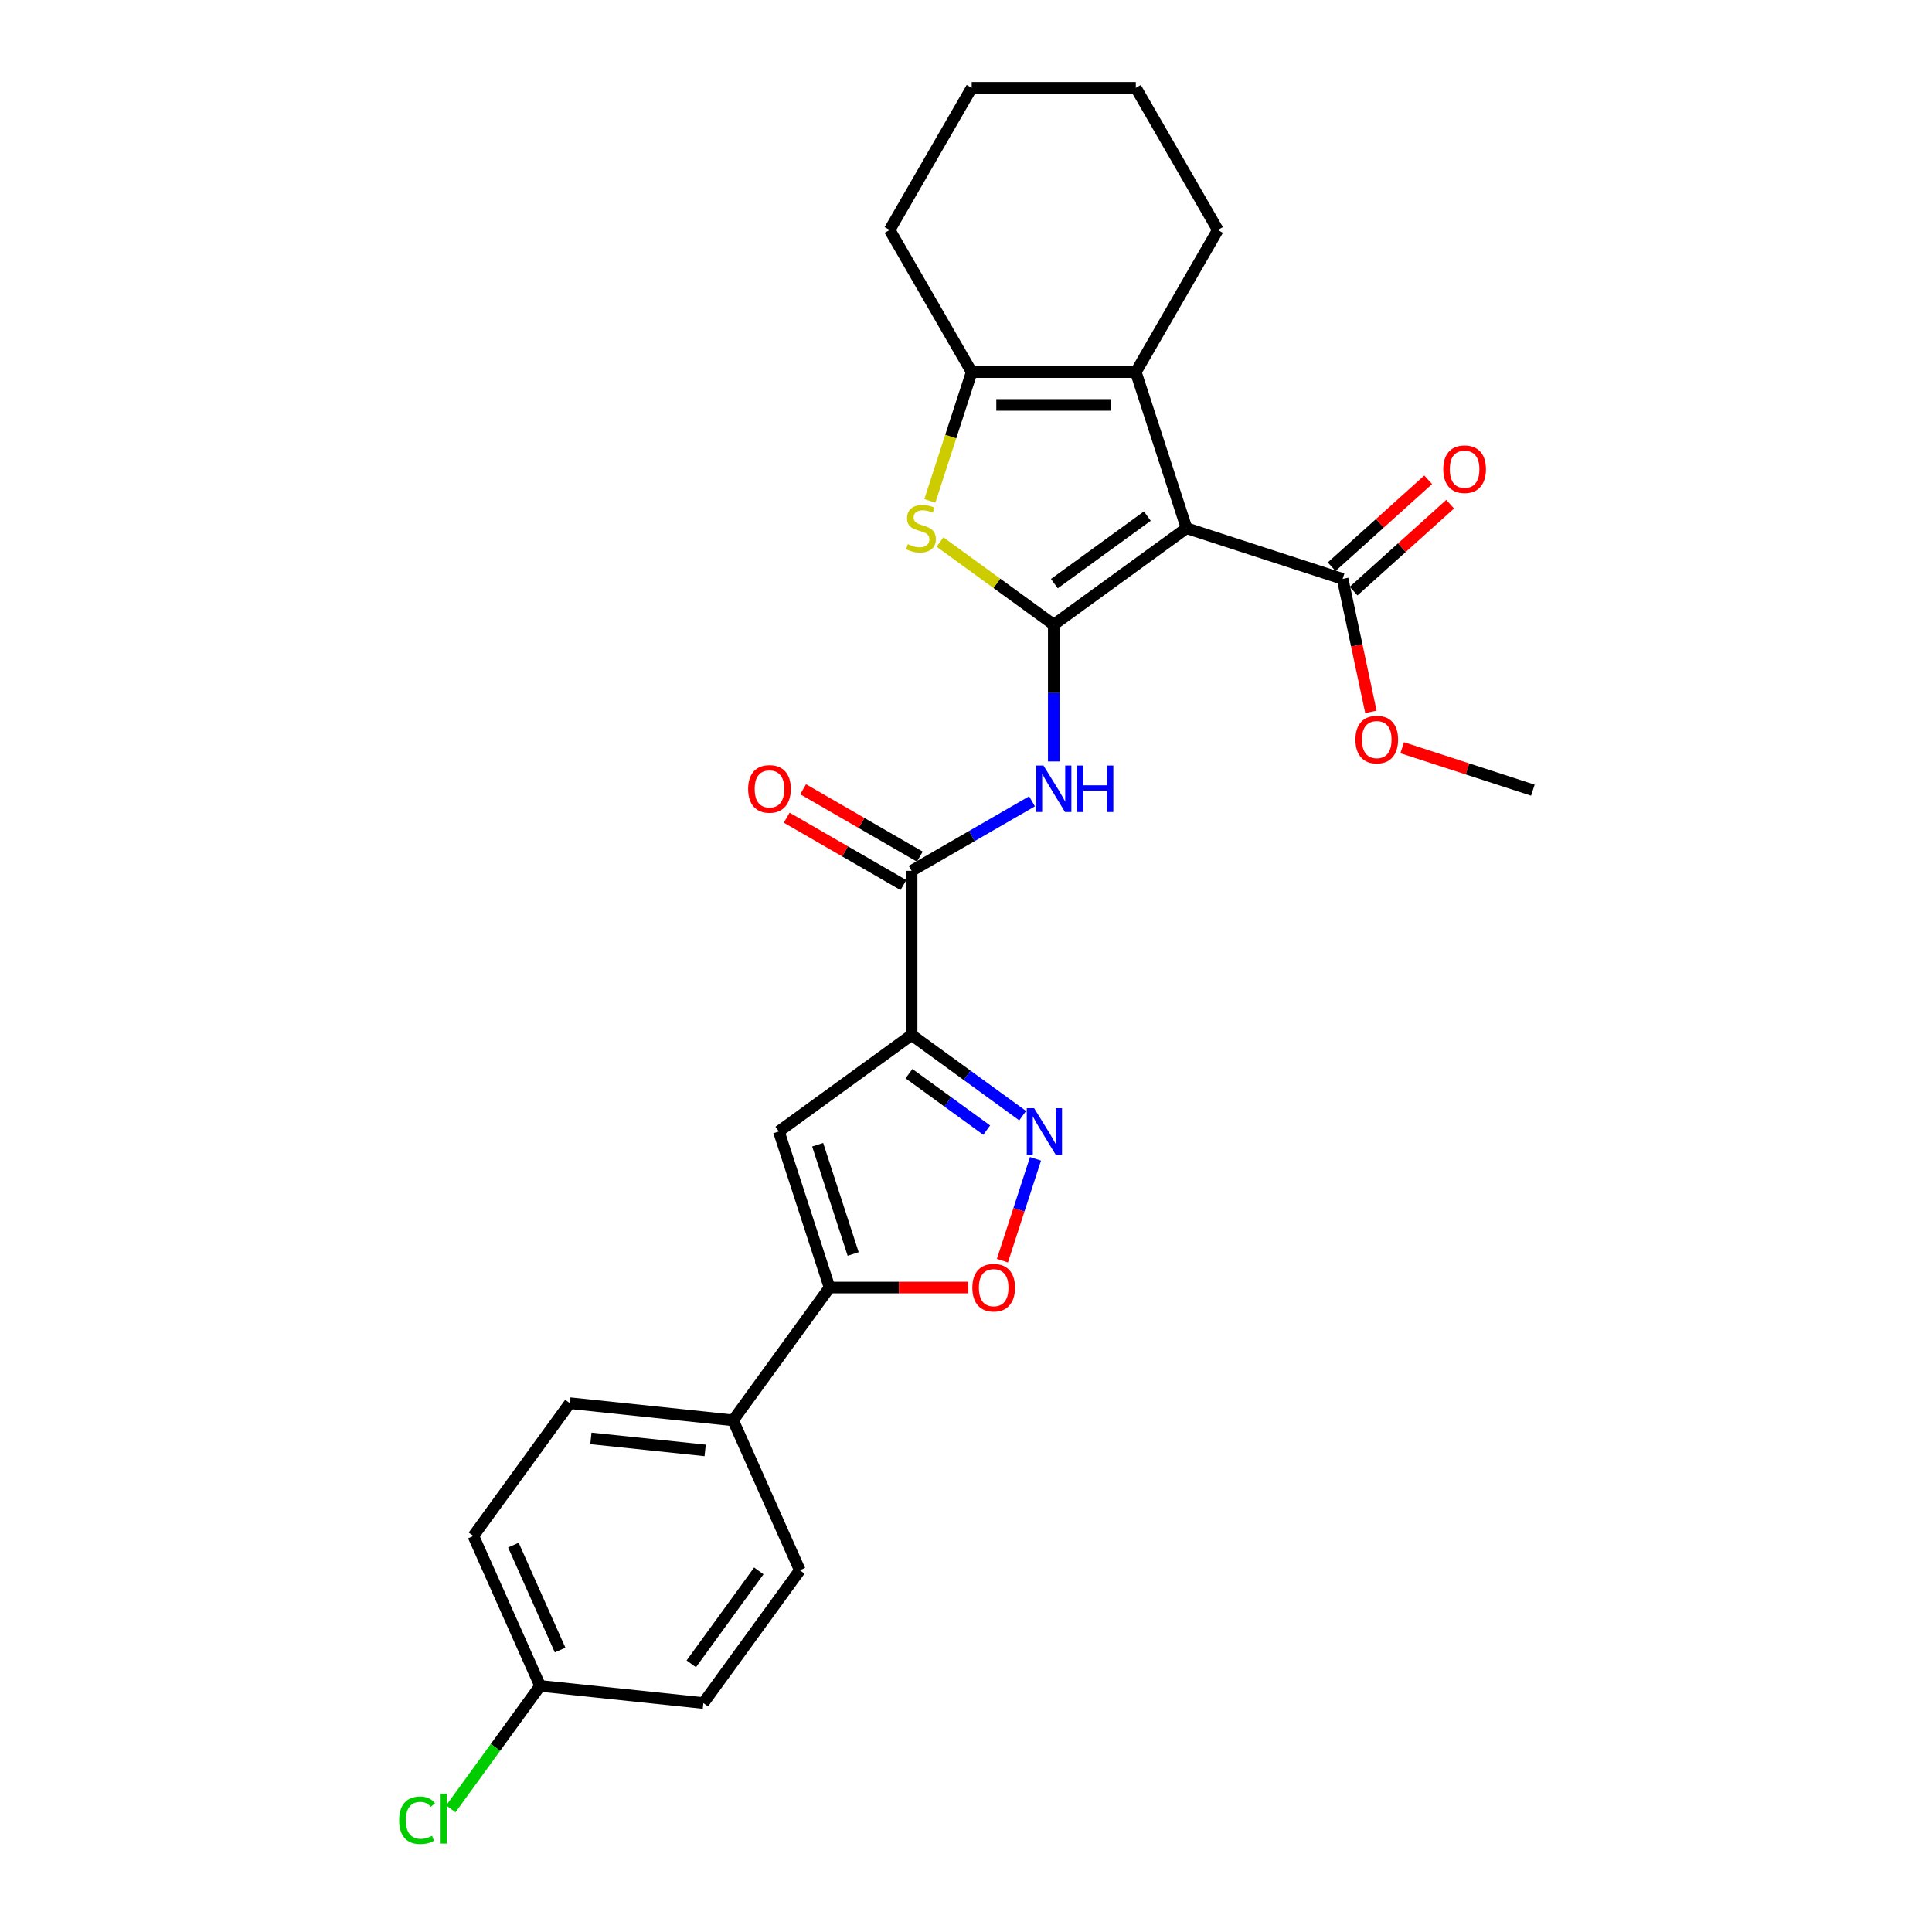 <?xml version='1.0' encoding='iso-8859-1'?>
<svg version='1.1' baseProfile='full'
              xmlns='http://www.w3.org/2000/svg'
                      xmlns:rdkit='http://www.rdkit.org/xml'
                      xmlns:xlink='http://www.w3.org/1999/xlink'
                  xml:space='preserve'
width='1000px' height='1000px' viewBox='0 0 1000 1000'>
<!-- END OF HEADER -->
<rect style='opacity:1.0;fill:#FFFFFF;stroke:none' width='1000' height='1000' x='0' y='0'> </rect>
<path class='bond-0' d='M 545.421,323.324 L 614.149,273.39' style='fill:none;fill-rule:evenodd;stroke:#000000;stroke-width:6px;stroke-linecap:butt;stroke-linejoin:miter;stroke-opacity:1' />
<path class='bond-0' d='M 545.743,302.089 L 593.853,267.135' style='fill:none;fill-rule:evenodd;stroke:#000000;stroke-width:6px;stroke-linecap:butt;stroke-linejoin:miter;stroke-opacity:1' />
<path class='bond-2' d='M 545.421,323.324 L 515.976,301.931' style='fill:none;fill-rule:evenodd;stroke:#000000;stroke-width:6px;stroke-linecap:butt;stroke-linejoin:miter;stroke-opacity:1' />
<path class='bond-2' d='M 515.976,301.931 L 486.53,280.538' style='fill:none;fill-rule:evenodd;stroke:#CCCC00;stroke-width:6px;stroke-linecap:butt;stroke-linejoin:miter;stroke-opacity:1' />
<path class='bond-5' d='M 545.421,323.324 L 545.421,358.724' style='fill:none;fill-rule:evenodd;stroke:#000000;stroke-width:6px;stroke-linecap:butt;stroke-linejoin:miter;stroke-opacity:1' />
<path class='bond-5' d='M 545.421,358.724 L 545.421,394.123' style='fill:none;fill-rule:evenodd;stroke:#0000FF;stroke-width:6px;stroke-linecap:butt;stroke-linejoin:miter;stroke-opacity:1' />
<path class='bond-3' d='M 614.149,273.39 L 587.897,192.596' style='fill:none;fill-rule:evenodd;stroke:#000000;stroke-width:6px;stroke-linecap:butt;stroke-linejoin:miter;stroke-opacity:1' />
<path class='bond-11' d='M 614.149,273.39 L 694.943,299.642' style='fill:none;fill-rule:evenodd;stroke:#000000;stroke-width:6px;stroke-linecap:butt;stroke-linejoin:miter;stroke-opacity:1' />
<path class='bond-1' d='M 471.85,535.705 L 471.85,450.752' style='fill:none;fill-rule:evenodd;stroke:#000000;stroke-width:6px;stroke-linecap:butt;stroke-linejoin:miter;stroke-opacity:1' />
<path class='bond-4' d='M 471.85,535.705 L 500.59,556.586' style='fill:none;fill-rule:evenodd;stroke:#000000;stroke-width:6px;stroke-linecap:butt;stroke-linejoin:miter;stroke-opacity:1' />
<path class='bond-4' d='M 500.59,556.586 L 529.33,577.466' style='fill:none;fill-rule:evenodd;stroke:#0000FF;stroke-width:6px;stroke-linecap:butt;stroke-linejoin:miter;stroke-opacity:1' />
<path class='bond-4' d='M 470.485,555.715 L 490.603,570.331' style='fill:none;fill-rule:evenodd;stroke:#000000;stroke-width:6px;stroke-linecap:butt;stroke-linejoin:miter;stroke-opacity:1' />
<path class='bond-4' d='M 490.603,570.331 L 510.721,584.948' style='fill:none;fill-rule:evenodd;stroke:#0000FF;stroke-width:6px;stroke-linecap:butt;stroke-linejoin:miter;stroke-opacity:1' />
<path class='bond-6' d='M 471.85,535.705 L 403.122,585.638' style='fill:none;fill-rule:evenodd;stroke:#000000;stroke-width:6px;stroke-linecap:butt;stroke-linejoin:miter;stroke-opacity:1' />
<path class='bond-7' d='M 481.281,259.271 L 492.113,225.934' style='fill:none;fill-rule:evenodd;stroke:#CCCC00;stroke-width:6px;stroke-linecap:butt;stroke-linejoin:miter;stroke-opacity:1' />
<path class='bond-7' d='M 492.113,225.934 L 502.945,192.596' style='fill:none;fill-rule:evenodd;stroke:#000000;stroke-width:6px;stroke-linecap:butt;stroke-linejoin:miter;stroke-opacity:1' />
<path class='bond-19' d='M 587.897,192.596 L 630.373,119.025' style='fill:none;fill-rule:evenodd;stroke:#000000;stroke-width:6px;stroke-linecap:butt;stroke-linejoin:miter;stroke-opacity:1' />
<path class='bond-27' d='M 587.897,192.596 L 502.945,192.596' style='fill:none;fill-rule:evenodd;stroke:#000000;stroke-width:6px;stroke-linecap:butt;stroke-linejoin:miter;stroke-opacity:1' />
<path class='bond-27' d='M 575.154,209.587 L 515.687,209.587' style='fill:none;fill-rule:evenodd;stroke:#000000;stroke-width:6px;stroke-linecap:butt;stroke-linejoin:miter;stroke-opacity:1' />
<path class='bond-10' d='M 535.979,599.791 L 527.414,626.154' style='fill:none;fill-rule:evenodd;stroke:#0000FF;stroke-width:6px;stroke-linecap:butt;stroke-linejoin:miter;stroke-opacity:1' />
<path class='bond-10' d='M 527.414,626.154 L 518.848,652.516' style='fill:none;fill-rule:evenodd;stroke:#FF0000;stroke-width:6px;stroke-linecap:butt;stroke-linejoin:miter;stroke-opacity:1' />
<path class='bond-8' d='M 534.173,414.77 L 503.012,432.761' style='fill:none;fill-rule:evenodd;stroke:#0000FF;stroke-width:6px;stroke-linecap:butt;stroke-linejoin:miter;stroke-opacity:1' />
<path class='bond-8' d='M 503.012,432.761 L 471.85,450.752' style='fill:none;fill-rule:evenodd;stroke:#000000;stroke-width:6px;stroke-linecap:butt;stroke-linejoin:miter;stroke-opacity:1' />
<path class='bond-9' d='M 403.122,585.638 L 429.374,666.433' style='fill:none;fill-rule:evenodd;stroke:#000000;stroke-width:6px;stroke-linecap:butt;stroke-linejoin:miter;stroke-opacity:1' />
<path class='bond-9' d='M 423.219,592.507 L 441.595,649.063' style='fill:none;fill-rule:evenodd;stroke:#000000;stroke-width:6px;stroke-linecap:butt;stroke-linejoin:miter;stroke-opacity:1' />
<path class='bond-22' d='M 502.945,192.596 L 460.469,119.025' style='fill:none;fill-rule:evenodd;stroke:#000000;stroke-width:6px;stroke-linecap:butt;stroke-linejoin:miter;stroke-opacity:1' />
<path class='bond-13' d='M 476.098,443.395 L 445.896,425.958' style='fill:none;fill-rule:evenodd;stroke:#000000;stroke-width:6px;stroke-linecap:butt;stroke-linejoin:miter;stroke-opacity:1' />
<path class='bond-13' d='M 445.896,425.958 L 415.694,408.522' style='fill:none;fill-rule:evenodd;stroke:#FF0000;stroke-width:6px;stroke-linecap:butt;stroke-linejoin:miter;stroke-opacity:1' />
<path class='bond-13' d='M 467.602,458.11 L 437.401,440.673' style='fill:none;fill-rule:evenodd;stroke:#000000;stroke-width:6px;stroke-linecap:butt;stroke-linejoin:miter;stroke-opacity:1' />
<path class='bond-13' d='M 437.401,440.673 L 407.199,423.236' style='fill:none;fill-rule:evenodd;stroke:#FF0000;stroke-width:6px;stroke-linecap:butt;stroke-linejoin:miter;stroke-opacity:1' />
<path class='bond-12' d='M 429.374,666.433 L 379.44,735.161' style='fill:none;fill-rule:evenodd;stroke:#000000;stroke-width:6px;stroke-linecap:butt;stroke-linejoin:miter;stroke-opacity:1' />
<path class='bond-29' d='M 429.374,666.433 L 465.266,666.433' style='fill:none;fill-rule:evenodd;stroke:#000000;stroke-width:6px;stroke-linecap:butt;stroke-linejoin:miter;stroke-opacity:1' />
<path class='bond-29' d='M 465.266,666.433 L 501.158,666.433' style='fill:none;fill-rule:evenodd;stroke:#FF0000;stroke-width:6px;stroke-linecap:butt;stroke-linejoin:miter;stroke-opacity:1' />
<path class='bond-14' d='M 700.627,305.955 L 725.609,283.461' style='fill:none;fill-rule:evenodd;stroke:#000000;stroke-width:6px;stroke-linecap:butt;stroke-linejoin:miter;stroke-opacity:1' />
<path class='bond-14' d='M 725.609,283.461 L 750.592,260.967' style='fill:none;fill-rule:evenodd;stroke:#FF0000;stroke-width:6px;stroke-linecap:butt;stroke-linejoin:miter;stroke-opacity:1' />
<path class='bond-14' d='M 689.258,293.329 L 714.241,270.835' style='fill:none;fill-rule:evenodd;stroke:#000000;stroke-width:6px;stroke-linecap:butt;stroke-linejoin:miter;stroke-opacity:1' />
<path class='bond-14' d='M 714.241,270.835 L 739.223,248.341' style='fill:none;fill-rule:evenodd;stroke:#FF0000;stroke-width:6px;stroke-linecap:butt;stroke-linejoin:miter;stroke-opacity:1' />
<path class='bond-17' d='M 694.943,299.642 L 702.256,334.046' style='fill:none;fill-rule:evenodd;stroke:#000000;stroke-width:6px;stroke-linecap:butt;stroke-linejoin:miter;stroke-opacity:1' />
<path class='bond-17' d='M 702.256,334.046 L 709.568,368.449' style='fill:none;fill-rule:evenodd;stroke:#FF0000;stroke-width:6px;stroke-linecap:butt;stroke-linejoin:miter;stroke-opacity:1' />
<path class='bond-15' d='M 379.44,735.161 L 294.953,726.281' style='fill:none;fill-rule:evenodd;stroke:#000000;stroke-width:6px;stroke-linecap:butt;stroke-linejoin:miter;stroke-opacity:1' />
<path class='bond-15' d='M 364.991,750.726 L 305.85,744.51' style='fill:none;fill-rule:evenodd;stroke:#000000;stroke-width:6px;stroke-linecap:butt;stroke-linejoin:miter;stroke-opacity:1' />
<path class='bond-16' d='M 379.44,735.161 L 413.993,812.768' style='fill:none;fill-rule:evenodd;stroke:#000000;stroke-width:6px;stroke-linecap:butt;stroke-linejoin:miter;stroke-opacity:1' />
<path class='bond-21' d='M 294.953,726.281 L 245.02,795.008' style='fill:none;fill-rule:evenodd;stroke:#000000;stroke-width:6px;stroke-linecap:butt;stroke-linejoin:miter;stroke-opacity:1' />
<path class='bond-20' d='M 413.993,812.768 L 364.06,881.496' style='fill:none;fill-rule:evenodd;stroke:#000000;stroke-width:6px;stroke-linecap:butt;stroke-linejoin:miter;stroke-opacity:1' />
<path class='bond-20' d='M 392.758,813.091 L 357.804,861.2' style='fill:none;fill-rule:evenodd;stroke:#000000;stroke-width:6px;stroke-linecap:butt;stroke-linejoin:miter;stroke-opacity:1' />
<path class='bond-24' d='M 725.773,387.016 L 759.586,398.003' style='fill:none;fill-rule:evenodd;stroke:#FF0000;stroke-width:6px;stroke-linecap:butt;stroke-linejoin:miter;stroke-opacity:1' />
<path class='bond-24' d='M 759.586,398.003 L 793.4,408.99' style='fill:none;fill-rule:evenodd;stroke:#000000;stroke-width:6px;stroke-linecap:butt;stroke-linejoin:miter;stroke-opacity:1' />
<path class='bond-18' d='M 279.573,872.616 L 364.06,881.496' style='fill:none;fill-rule:evenodd;stroke:#000000;stroke-width:6px;stroke-linecap:butt;stroke-linejoin:miter;stroke-opacity:1' />
<path class='bond-23' d='M 279.573,872.616 L 256.45,904.443' style='fill:none;fill-rule:evenodd;stroke:#000000;stroke-width:6px;stroke-linecap:butt;stroke-linejoin:miter;stroke-opacity:1' />
<path class='bond-23' d='M 256.45,904.443 L 233.326,936.269' style='fill:none;fill-rule:evenodd;stroke:#00CC00;stroke-width:6px;stroke-linecap:butt;stroke-linejoin:miter;stroke-opacity:1' />
<path class='bond-30' d='M 279.573,872.616 L 245.02,795.008' style='fill:none;fill-rule:evenodd;stroke:#000000;stroke-width:6px;stroke-linecap:butt;stroke-linejoin:miter;stroke-opacity:1' />
<path class='bond-30' d='M 289.911,854.064 L 265.724,799.739' style='fill:none;fill-rule:evenodd;stroke:#000000;stroke-width:6px;stroke-linecap:butt;stroke-linejoin:miter;stroke-opacity:1' />
<path class='bond-25' d='M 630.373,119.025 L 587.897,45.455' style='fill:none;fill-rule:evenodd;stroke:#000000;stroke-width:6px;stroke-linecap:butt;stroke-linejoin:miter;stroke-opacity:1' />
<path class='bond-26' d='M 460.469,119.025 L 502.945,45.455' style='fill:none;fill-rule:evenodd;stroke:#000000;stroke-width:6px;stroke-linecap:butt;stroke-linejoin:miter;stroke-opacity:1' />
<path class='bond-28' d='M 587.897,45.455 L 502.945,45.455' style='fill:none;fill-rule:evenodd;stroke:#000000;stroke-width:6px;stroke-linecap:butt;stroke-linejoin:miter;stroke-opacity:1' />
<path  class='atom-3' d='M 469.897 281.648
Q 470.169 281.75, 471.29 282.226
Q 472.411 282.701, 473.635 283.007
Q 474.892 283.279, 476.115 283.279
Q 478.392 283.279, 479.717 282.192
Q 481.043 281.07, 481.043 279.133
Q 481.043 277.808, 480.363 276.992
Q 479.717 276.177, 478.698 275.735
Q 477.678 275.293, 475.979 274.784
Q 473.839 274.138, 472.547 273.526
Q 471.29 272.915, 470.373 271.623
Q 469.489 270.332, 469.489 268.157
Q 469.489 265.133, 471.528 263.264
Q 473.601 261.395, 477.678 261.395
Q 480.465 261.395, 483.625 262.72
L 482.844 265.337
Q 479.955 264.148, 477.78 264.148
Q 475.436 264.148, 474.144 265.133
Q 472.853 266.085, 472.887 267.75
Q 472.887 269.041, 473.533 269.822
Q 474.212 270.604, 475.164 271.046
Q 476.149 271.488, 477.78 271.997
Q 479.955 272.677, 481.246 273.356
Q 482.538 274.036, 483.455 275.429
Q 484.407 276.789, 484.407 279.133
Q 484.407 282.463, 482.164 284.264
Q 479.955 286.031, 476.251 286.031
Q 474.11 286.031, 472.479 285.556
Q 470.882 285.114, 468.979 284.332
L 469.897 281.648
' fill='#CCCC00'/>
<path  class='atom-5' d='M 535.26 573.609
L 543.143 586.352
Q 543.925 587.609, 545.182 589.886
Q 546.439 592.163, 546.507 592.299
L 546.507 573.609
L 549.702 573.609
L 549.702 597.668
L 546.405 597.668
L 537.944 583.735
Q 536.959 582.104, 535.905 580.235
Q 534.886 578.366, 534.58 577.789
L 534.58 597.668
L 531.454 597.668
L 531.454 573.609
L 535.26 573.609
' fill='#0000FF'/>
<path  class='atom-6' d='M 540.103 396.247
L 547.986 408.99
Q 548.768 410.247, 550.025 412.524
Q 551.282 414.801, 551.35 414.937
L 551.35 396.247
L 554.545 396.247
L 554.545 420.306
L 551.248 420.306
L 542.787 406.373
Q 541.802 404.742, 540.748 402.873
Q 539.729 401.004, 539.423 400.427
L 539.423 420.306
L 536.297 420.306
L 536.297 396.247
L 540.103 396.247
' fill='#0000FF'/>
<path  class='atom-6' d='M 557.433 396.247
L 560.695 396.247
L 560.695 406.475
L 572.996 406.475
L 572.996 396.247
L 576.258 396.247
L 576.258 420.306
L 572.996 420.306
L 572.996 409.194
L 560.695 409.194
L 560.695 420.306
L 557.433 420.306
L 557.433 396.247
' fill='#0000FF'/>
<path  class='atom-11' d='M 503.282 666.501
Q 503.282 660.724, 506.137 657.496
Q 508.991 654.268, 514.326 654.268
Q 519.661 654.268, 522.515 657.496
Q 525.37 660.724, 525.37 666.501
Q 525.37 672.345, 522.481 675.676
Q 519.593 678.972, 514.326 678.972
Q 509.025 678.972, 506.137 675.676
Q 503.282 672.379, 503.282 666.501
M 514.326 676.253
Q 517.996 676.253, 519.967 673.807
Q 521.972 671.326, 521.972 666.501
Q 521.972 661.777, 519.967 659.399
Q 517.996 656.986, 514.326 656.986
Q 510.656 656.986, 508.651 659.365
Q 506.68 661.743, 506.68 666.501
Q 506.68 671.36, 508.651 673.807
Q 510.656 676.253, 514.326 676.253
' fill='#FF0000'/>
<path  class='atom-14' d='M 387.235 408.344
Q 387.235 402.568, 390.09 399.339
Q 392.944 396.111, 398.279 396.111
Q 403.614 396.111, 406.469 399.339
Q 409.323 402.568, 409.323 408.344
Q 409.323 414.189, 406.435 417.519
Q 403.546 420.815, 398.279 420.815
Q 392.978 420.815, 390.09 417.519
Q 387.235 414.223, 387.235 408.344
M 398.279 418.097
Q 401.949 418.097, 403.92 415.65
Q 405.925 413.17, 405.925 408.344
Q 405.925 403.621, 403.92 401.242
Q 401.949 398.83, 398.279 398.83
Q 394.609 398.83, 392.604 401.208
Q 390.633 403.587, 390.633 408.344
Q 390.633 413.204, 392.604 415.65
Q 394.609 418.097, 398.279 418.097
' fill='#FF0000'/>
<path  class='atom-15' d='M 747.031 242.866
Q 747.031 237.089, 749.885 233.861
Q 752.74 230.633, 758.075 230.633
Q 763.41 230.633, 766.264 233.861
Q 769.119 237.089, 769.119 242.866
Q 769.119 248.711, 766.23 252.041
Q 763.342 255.337, 758.075 255.337
Q 752.774 255.337, 749.885 252.041
Q 747.031 248.745, 747.031 242.866
M 758.075 252.618
Q 761.745 252.618, 763.716 250.172
Q 765.72 247.691, 765.72 242.866
Q 765.72 238.143, 763.716 235.764
Q 761.745 233.351, 758.075 233.351
Q 754.405 233.351, 752.4 235.73
Q 750.429 238.109, 750.429 242.866
Q 750.429 247.725, 752.4 250.172
Q 754.405 252.618, 758.075 252.618
' fill='#FF0000'/>
<path  class='atom-18' d='M 701.562 382.806
Q 701.562 377.029, 704.416 373.801
Q 707.27 370.573, 712.605 370.573
Q 717.94 370.573, 720.795 373.801
Q 723.649 377.029, 723.649 382.806
Q 723.649 388.651, 720.761 391.981
Q 717.873 395.277, 712.605 395.277
Q 707.304 395.277, 704.416 391.981
Q 701.562 388.685, 701.562 382.806
M 712.605 392.558
Q 716.275 392.558, 718.246 390.112
Q 720.251 387.631, 720.251 382.806
Q 720.251 378.083, 718.246 375.704
Q 716.275 373.291, 712.605 373.291
Q 708.936 373.291, 706.931 375.67
Q 704.96 378.049, 704.96 382.806
Q 704.96 387.665, 706.931 390.112
Q 708.936 392.558, 712.605 392.558
' fill='#FF0000'/>
<path  class='atom-24' d='M 206.6 942.176
Q 206.6 936.196, 209.387 933.07
Q 212.207 929.909, 217.542 929.909
Q 222.503 929.909, 225.154 933.409
L 222.911 935.244
Q 220.974 932.696, 217.542 932.696
Q 213.906 932.696, 211.969 935.142
Q 210.066 937.555, 210.066 942.176
Q 210.066 946.934, 212.037 949.38
Q 214.042 951.827, 217.916 951.827
Q 220.566 951.827, 223.659 950.23
L 224.61 952.778
Q 223.353 953.594, 221.45 954.07
Q 219.547 954.545, 217.44 954.545
Q 212.207 954.545, 209.387 951.351
Q 206.6 948.157, 206.6 942.176
' fill='#00CC00'/>
<path  class='atom-24' d='M 228.076 928.448
L 231.202 928.448
L 231.202 954.24
L 228.076 954.24
L 228.076 928.448
' fill='#00CC00'/>
</svg>
